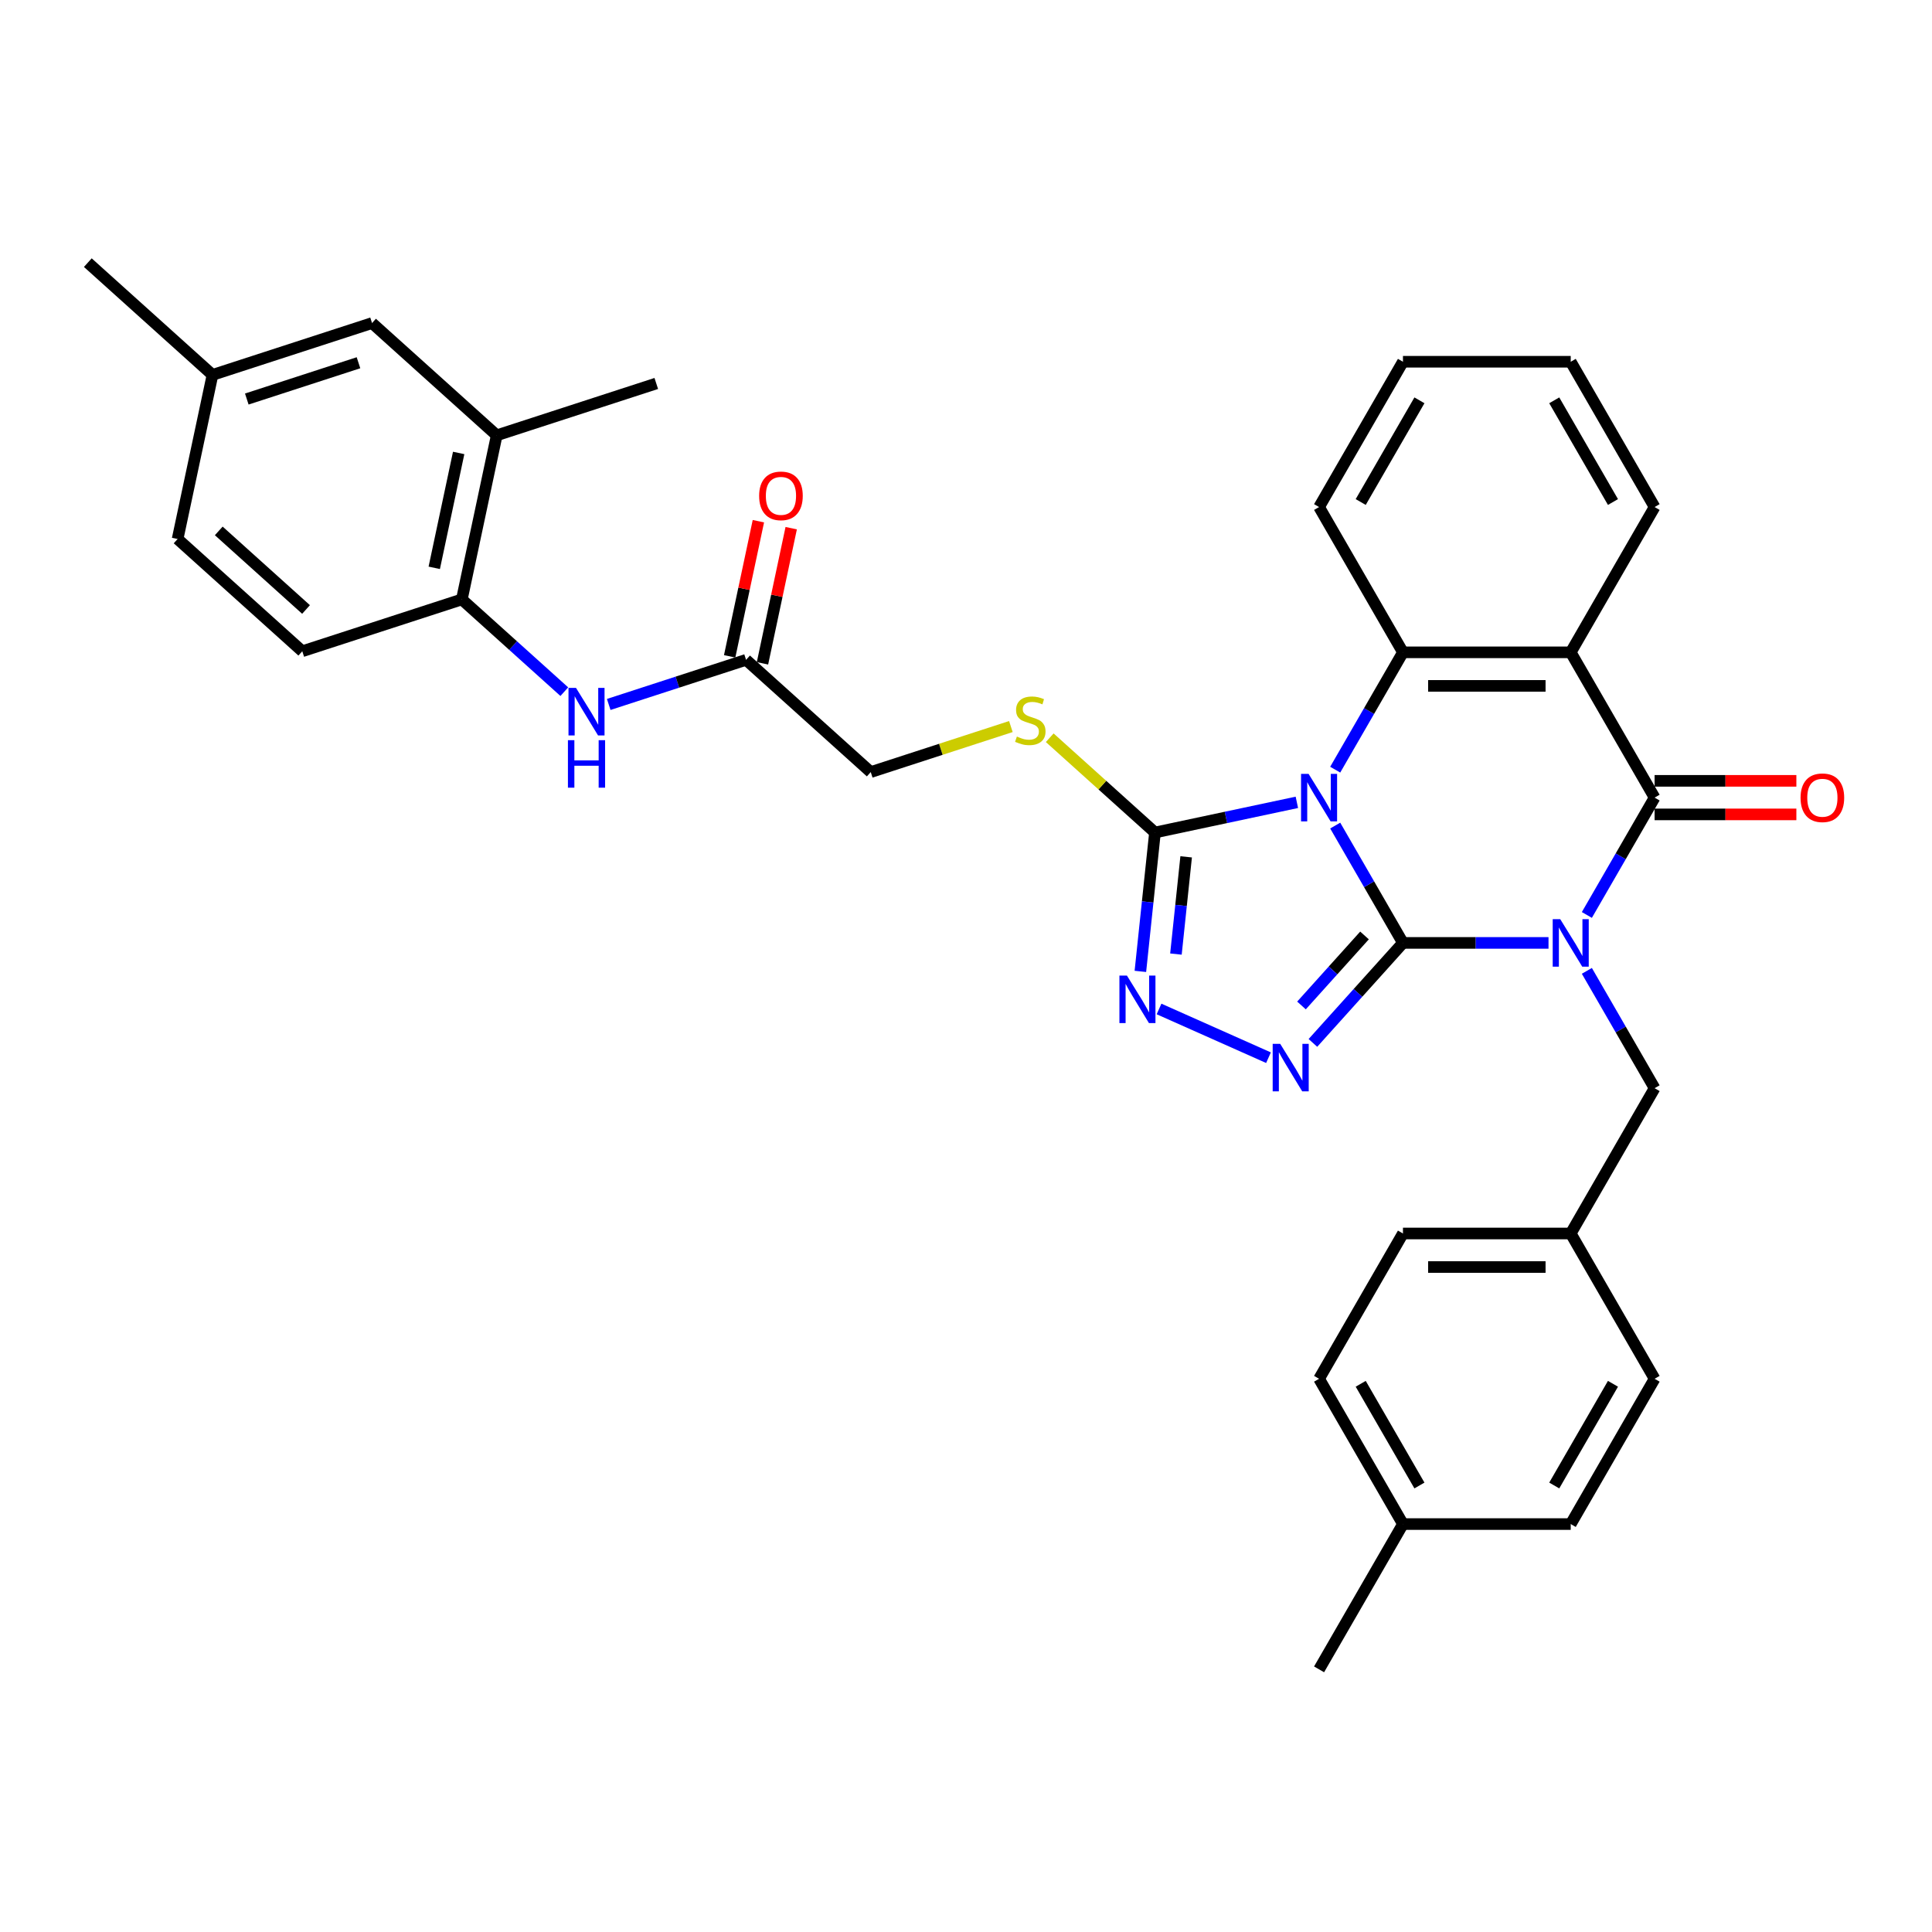 <?xml version='1.0' encoding='iso-8859-1'?>
<svg version='1.1' baseProfile='full'
              xmlns='http://www.w3.org/2000/svg'
                      xmlns:rdkit='http://www.rdkit.org/xml'
                      xmlns:xlink='http://www.w3.org/1999/xlink'
                  xml:space='preserve'
width='1000px' height='1000px' viewBox='0 0 1000 1000'>
<!-- END OF HEADER -->
<rect style='opacity:1.0;fill:#FFFFFF;stroke:none' width='1000' height='1000' x='0' y='0'> </rect>
<path class='bond-0' d='M 726.168,488.049 L 763.838,488.049' style='fill:none;fill-rule:evenodd;stroke:#000000;stroke-width:6px;stroke-linecap:butt;stroke-linejoin:miter;stroke-opacity:1' />
<path class='bond-0' d='M 763.838,488.049 L 801.507,488.049' style='fill:none;fill-rule:evenodd;stroke:#0000FF;stroke-width:6px;stroke-linecap:butt;stroke-linejoin:miter;stroke-opacity:1' />
<path class='bond-1' d='M 726.168,488.049 L 708.636,457.681' style='fill:none;fill-rule:evenodd;stroke:#000000;stroke-width:6px;stroke-linecap:butt;stroke-linejoin:miter;stroke-opacity:1' />
<path class='bond-1' d='M 708.636,457.681 L 691.103,427.314' style='fill:none;fill-rule:evenodd;stroke:#0000FF;stroke-width:6px;stroke-linecap:butt;stroke-linejoin:miter;stroke-opacity:1' />
<path class='bond-3' d='M 726.168,488.049 L 702.865,513.93' style='fill:none;fill-rule:evenodd;stroke:#000000;stroke-width:6px;stroke-linecap:butt;stroke-linejoin:miter;stroke-opacity:1' />
<path class='bond-3' d='M 702.865,513.93 L 679.561,539.811' style='fill:none;fill-rule:evenodd;stroke:#0000FF;stroke-width:6px;stroke-linecap:butt;stroke-linejoin:miter;stroke-opacity:1' />
<path class='bond-3' d='M 706.271,484.192 L 689.959,502.309' style='fill:none;fill-rule:evenodd;stroke:#000000;stroke-width:6px;stroke-linecap:butt;stroke-linejoin:miter;stroke-opacity:1' />
<path class='bond-3' d='M 689.959,502.309 L 673.646,520.426' style='fill:none;fill-rule:evenodd;stroke:#0000FF;stroke-width:6px;stroke-linecap:butt;stroke-linejoin:miter;stroke-opacity:1' />
<path class='bond-2' d='M 821.356,473.582 L 838.889,443.214' style='fill:none;fill-rule:evenodd;stroke:#0000FF;stroke-width:6px;stroke-linecap:butt;stroke-linejoin:miter;stroke-opacity:1' />
<path class='bond-2' d='M 838.889,443.214 L 856.421,412.847' style='fill:none;fill-rule:evenodd;stroke:#000000;stroke-width:6px;stroke-linecap:butt;stroke-linejoin:miter;stroke-opacity:1' />
<path class='bond-8' d='M 821.356,502.515 L 838.889,532.883' style='fill:none;fill-rule:evenodd;stroke:#0000FF;stroke-width:6px;stroke-linecap:butt;stroke-linejoin:miter;stroke-opacity:1' />
<path class='bond-8' d='M 838.889,532.883 L 856.421,563.25' style='fill:none;fill-rule:evenodd;stroke:#000000;stroke-width:6px;stroke-linecap:butt;stroke-linejoin:miter;stroke-opacity:1' />
<path class='bond-5' d='M 691.103,398.38 L 708.636,368.013' style='fill:none;fill-rule:evenodd;stroke:#0000FF;stroke-width:6px;stroke-linecap:butt;stroke-linejoin:miter;stroke-opacity:1' />
<path class='bond-5' d='M 708.636,368.013 L 726.168,337.645' style='fill:none;fill-rule:evenodd;stroke:#000000;stroke-width:6px;stroke-linecap:butt;stroke-linejoin:miter;stroke-opacity:1' />
<path class='bond-6' d='M 671.254,415.291 L 634.533,423.096' style='fill:none;fill-rule:evenodd;stroke:#0000FF;stroke-width:6px;stroke-linecap:butt;stroke-linejoin:miter;stroke-opacity:1' />
<path class='bond-6' d='M 634.533,423.096 L 597.813,430.901' style='fill:none;fill-rule:evenodd;stroke:#000000;stroke-width:6px;stroke-linecap:butt;stroke-linejoin:miter;stroke-opacity:1' />
<path class='bond-14' d='M 856.421,421.531 L 893.109,421.531' style='fill:none;fill-rule:evenodd;stroke:#000000;stroke-width:6px;stroke-linecap:butt;stroke-linejoin:miter;stroke-opacity:1' />
<path class='bond-14' d='M 893.109,421.531 L 929.797,421.531' style='fill:none;fill-rule:evenodd;stroke:#FF0000;stroke-width:6px;stroke-linecap:butt;stroke-linejoin:miter;stroke-opacity:1' />
<path class='bond-14' d='M 856.421,404.163 L 893.109,404.163' style='fill:none;fill-rule:evenodd;stroke:#000000;stroke-width:6px;stroke-linecap:butt;stroke-linejoin:miter;stroke-opacity:1' />
<path class='bond-14' d='M 893.109,404.163 L 929.797,404.163' style='fill:none;fill-rule:evenodd;stroke:#FF0000;stroke-width:6px;stroke-linecap:butt;stroke-linejoin:miter;stroke-opacity:1' />
<path class='bond-35' d='M 856.421,412.847 L 813.004,337.645' style='fill:none;fill-rule:evenodd;stroke:#000000;stroke-width:6px;stroke-linecap:butt;stroke-linejoin:miter;stroke-opacity:1' />
<path class='bond-7' d='M 656.567,547.461 L 599.918,522.24' style='fill:none;fill-rule:evenodd;stroke:#0000FF;stroke-width:6px;stroke-linecap:butt;stroke-linejoin:miter;stroke-opacity:1' />
<path class='bond-4' d='M 813.004,337.645 L 726.168,337.645' style='fill:none;fill-rule:evenodd;stroke:#000000;stroke-width:6px;stroke-linecap:butt;stroke-linejoin:miter;stroke-opacity:1' />
<path class='bond-4' d='M 799.978,355.012 L 739.194,355.012' style='fill:none;fill-rule:evenodd;stroke:#000000;stroke-width:6px;stroke-linecap:butt;stroke-linejoin:miter;stroke-opacity:1' />
<path class='bond-20' d='M 813.004,337.645 L 856.421,262.444' style='fill:none;fill-rule:evenodd;stroke:#000000;stroke-width:6px;stroke-linecap:butt;stroke-linejoin:miter;stroke-opacity:1' />
<path class='bond-22' d='M 726.168,337.645 L 682.751,262.444' style='fill:none;fill-rule:evenodd;stroke:#000000;stroke-width:6px;stroke-linecap:butt;stroke-linejoin:miter;stroke-opacity:1' />
<path class='bond-10' d='M 597.813,430.901 L 570.575,406.376' style='fill:none;fill-rule:evenodd;stroke:#000000;stroke-width:6px;stroke-linecap:butt;stroke-linejoin:miter;stroke-opacity:1' />
<path class='bond-10' d='M 570.575,406.376 L 543.337,381.851' style='fill:none;fill-rule:evenodd;stroke:#CCCC00;stroke-width:6px;stroke-linecap:butt;stroke-linejoin:miter;stroke-opacity:1' />
<path class='bond-34' d='M 597.813,430.901 L 594.035,466.848' style='fill:none;fill-rule:evenodd;stroke:#000000;stroke-width:6px;stroke-linecap:butt;stroke-linejoin:miter;stroke-opacity:1' />
<path class='bond-34' d='M 594.035,466.848 L 590.257,502.794' style='fill:none;fill-rule:evenodd;stroke:#0000FF;stroke-width:6px;stroke-linecap:butt;stroke-linejoin:miter;stroke-opacity:1' />
<path class='bond-34' d='M 613.951,443.5 L 611.307,468.663' style='fill:none;fill-rule:evenodd;stroke:#000000;stroke-width:6px;stroke-linecap:butt;stroke-linejoin:miter;stroke-opacity:1' />
<path class='bond-34' d='M 611.307,468.663 L 608.662,493.825' style='fill:none;fill-rule:evenodd;stroke:#0000FF;stroke-width:6px;stroke-linecap:butt;stroke-linejoin:miter;stroke-opacity:1' />
<path class='bond-19' d='M 856.421,563.25 L 813.004,638.452' style='fill:none;fill-rule:evenodd;stroke:#000000;stroke-width:6px;stroke-linecap:butt;stroke-linejoin:miter;stroke-opacity:1' />
<path class='bond-9' d='M 315.077,364.624 L 350.621,353.075' style='fill:none;fill-rule:evenodd;stroke:#0000FF;stroke-width:6px;stroke-linecap:butt;stroke-linejoin:miter;stroke-opacity:1' />
<path class='bond-9' d='M 350.621,353.075 L 386.165,341.526' style='fill:none;fill-rule:evenodd;stroke:#000000;stroke-width:6px;stroke-linecap:butt;stroke-linejoin:miter;stroke-opacity:1' />
<path class='bond-11' d='M 292.083,358.008 L 265.565,334.132' style='fill:none;fill-rule:evenodd;stroke:#0000FF;stroke-width:6px;stroke-linecap:butt;stroke-linejoin:miter;stroke-opacity:1' />
<path class='bond-11' d='M 265.565,334.132 L 239.048,310.256' style='fill:none;fill-rule:evenodd;stroke:#000000;stroke-width:6px;stroke-linecap:butt;stroke-linejoin:miter;stroke-opacity:1' />
<path class='bond-18' d='M 523.226,376.064 L 486.961,387.847' style='fill:none;fill-rule:evenodd;stroke:#CCCC00;stroke-width:6px;stroke-linecap:butt;stroke-linejoin:miter;stroke-opacity:1' />
<path class='bond-18' d='M 486.961,387.847 L 450.696,399.631' style='fill:none;fill-rule:evenodd;stroke:#000000;stroke-width:6px;stroke-linecap:butt;stroke-linejoin:miter;stroke-opacity:1' />
<path class='bond-13' d='M 239.048,310.256 L 257.102,225.318' style='fill:none;fill-rule:evenodd;stroke:#000000;stroke-width:6px;stroke-linecap:butt;stroke-linejoin:miter;stroke-opacity:1' />
<path class='bond-13' d='M 224.769,293.904 L 237.407,234.448' style='fill:none;fill-rule:evenodd;stroke:#000000;stroke-width:6px;stroke-linecap:butt;stroke-linejoin:miter;stroke-opacity:1' />
<path class='bond-17' d='M 239.048,310.256 L 156.463,337.089' style='fill:none;fill-rule:evenodd;stroke:#000000;stroke-width:6px;stroke-linecap:butt;stroke-linejoin:miter;stroke-opacity:1' />
<path class='bond-12' d='M 386.165,341.526 L 450.696,399.631' style='fill:none;fill-rule:evenodd;stroke:#000000;stroke-width:6px;stroke-linecap:butt;stroke-linejoin:miter;stroke-opacity:1' />
<path class='bond-16' d='M 394.659,343.332 L 402.093,308.357' style='fill:none;fill-rule:evenodd;stroke:#000000;stroke-width:6px;stroke-linecap:butt;stroke-linejoin:miter;stroke-opacity:1' />
<path class='bond-16' d='M 402.093,308.357 L 409.527,273.382' style='fill:none;fill-rule:evenodd;stroke:#FF0000;stroke-width:6px;stroke-linecap:butt;stroke-linejoin:miter;stroke-opacity:1' />
<path class='bond-16' d='M 377.671,339.721 L 385.105,304.746' style='fill:none;fill-rule:evenodd;stroke:#000000;stroke-width:6px;stroke-linecap:butt;stroke-linejoin:miter;stroke-opacity:1' />
<path class='bond-16' d='M 385.105,304.746 L 392.54,269.771' style='fill:none;fill-rule:evenodd;stroke:#FF0000;stroke-width:6px;stroke-linecap:butt;stroke-linejoin:miter;stroke-opacity:1' />
<path class='bond-15' d='M 257.102,225.318 L 192.571,167.214' style='fill:none;fill-rule:evenodd;stroke:#000000;stroke-width:6px;stroke-linecap:butt;stroke-linejoin:miter;stroke-opacity:1' />
<path class='bond-29' d='M 257.102,225.318 L 339.688,198.484' style='fill:none;fill-rule:evenodd;stroke:#000000;stroke-width:6px;stroke-linecap:butt;stroke-linejoin:miter;stroke-opacity:1' />
<path class='bond-38' d='M 192.571,167.214 L 109.986,194.047' style='fill:none;fill-rule:evenodd;stroke:#000000;stroke-width:6px;stroke-linecap:butt;stroke-linejoin:miter;stroke-opacity:1' />
<path class='bond-38' d='M 185.55,187.756 L 127.74,206.539' style='fill:none;fill-rule:evenodd;stroke:#000000;stroke-width:6px;stroke-linecap:butt;stroke-linejoin:miter;stroke-opacity:1' />
<path class='bond-23' d='M 156.463,337.089 L 91.932,278.985' style='fill:none;fill-rule:evenodd;stroke:#000000;stroke-width:6px;stroke-linecap:butt;stroke-linejoin:miter;stroke-opacity:1' />
<path class='bond-23' d='M 158.404,315.467 L 113.232,274.794' style='fill:none;fill-rule:evenodd;stroke:#000000;stroke-width:6px;stroke-linecap:butt;stroke-linejoin:miter;stroke-opacity:1' />
<path class='bond-25' d='M 813.004,638.452 L 856.421,713.654' style='fill:none;fill-rule:evenodd;stroke:#000000;stroke-width:6px;stroke-linecap:butt;stroke-linejoin:miter;stroke-opacity:1' />
<path class='bond-26' d='M 813.004,638.452 L 726.168,638.452' style='fill:none;fill-rule:evenodd;stroke:#000000;stroke-width:6px;stroke-linecap:butt;stroke-linejoin:miter;stroke-opacity:1' />
<path class='bond-26' d='M 799.978,655.819 L 739.194,655.819' style='fill:none;fill-rule:evenodd;stroke:#000000;stroke-width:6px;stroke-linecap:butt;stroke-linejoin:miter;stroke-opacity:1' />
<path class='bond-36' d='M 856.421,262.444 L 813.004,187.242' style='fill:none;fill-rule:evenodd;stroke:#000000;stroke-width:6px;stroke-linecap:butt;stroke-linejoin:miter;stroke-opacity:1' />
<path class='bond-36' d='M 834.868,259.847 L 804.476,207.206' style='fill:none;fill-rule:evenodd;stroke:#000000;stroke-width:6px;stroke-linecap:butt;stroke-linejoin:miter;stroke-opacity:1' />
<path class='bond-21' d='M 109.986,194.047 L 91.932,278.985' style='fill:none;fill-rule:evenodd;stroke:#000000;stroke-width:6px;stroke-linecap:butt;stroke-linejoin:miter;stroke-opacity:1' />
<path class='bond-30' d='M 109.986,194.047 L 45.455,135.943' style='fill:none;fill-rule:evenodd;stroke:#000000;stroke-width:6px;stroke-linecap:butt;stroke-linejoin:miter;stroke-opacity:1' />
<path class='bond-33' d='M 682.751,262.444 L 726.168,187.242' style='fill:none;fill-rule:evenodd;stroke:#000000;stroke-width:6px;stroke-linecap:butt;stroke-linejoin:miter;stroke-opacity:1' />
<path class='bond-33' d='M 704.304,259.847 L 734.696,207.206' style='fill:none;fill-rule:evenodd;stroke:#000000;stroke-width:6px;stroke-linecap:butt;stroke-linejoin:miter;stroke-opacity:1' />
<path class='bond-24' d='M 726.168,788.855 L 682.751,713.654' style='fill:none;fill-rule:evenodd;stroke:#000000;stroke-width:6px;stroke-linecap:butt;stroke-linejoin:miter;stroke-opacity:1' />
<path class='bond-24' d='M 734.696,768.892 L 704.304,716.25' style='fill:none;fill-rule:evenodd;stroke:#000000;stroke-width:6px;stroke-linecap:butt;stroke-linejoin:miter;stroke-opacity:1' />
<path class='bond-31' d='M 726.168,788.855 L 682.751,864.057' style='fill:none;fill-rule:evenodd;stroke:#000000;stroke-width:6px;stroke-linecap:butt;stroke-linejoin:miter;stroke-opacity:1' />
<path class='bond-37' d='M 726.168,788.855 L 813.004,788.855' style='fill:none;fill-rule:evenodd;stroke:#000000;stroke-width:6px;stroke-linecap:butt;stroke-linejoin:miter;stroke-opacity:1' />
<path class='bond-28' d='M 856.421,713.654 L 813.004,788.855' style='fill:none;fill-rule:evenodd;stroke:#000000;stroke-width:6px;stroke-linecap:butt;stroke-linejoin:miter;stroke-opacity:1' />
<path class='bond-28' d='M 834.868,716.25 L 804.476,768.892' style='fill:none;fill-rule:evenodd;stroke:#000000;stroke-width:6px;stroke-linecap:butt;stroke-linejoin:miter;stroke-opacity:1' />
<path class='bond-27' d='M 726.168,638.452 L 682.751,713.654' style='fill:none;fill-rule:evenodd;stroke:#000000;stroke-width:6px;stroke-linecap:butt;stroke-linejoin:miter;stroke-opacity:1' />
<path class='bond-32' d='M 813.004,187.242 L 726.168,187.242' style='fill:none;fill-rule:evenodd;stroke:#000000;stroke-width:6px;stroke-linecap:butt;stroke-linejoin:miter;stroke-opacity:1' />
<path  class='atom-1' d='M 807.568 475.753
L 815.626 488.778
Q 816.425 490.063, 817.71 492.39
Q 818.995 494.718, 819.065 494.857
L 819.065 475.753
L 822.33 475.753
L 822.33 500.345
L 818.961 500.345
L 810.312 486.104
Q 809.305 484.436, 808.228 482.526
Q 807.186 480.616, 806.873 480.025
L 806.873 500.345
L 803.678 500.345
L 803.678 475.753
L 807.568 475.753
' fill='#0000FF'/>
<path  class='atom-2' d='M 677.315 400.551
L 685.373 413.576
Q 686.172 414.862, 687.457 417.189
Q 688.742 419.516, 688.812 419.655
L 688.812 400.551
L 692.077 400.551
L 692.077 425.143
L 688.708 425.143
L 680.059 410.902
Q 679.052 409.235, 677.975 407.324
Q 676.933 405.414, 676.62 404.823
L 676.62 425.143
L 673.425 425.143
L 673.425 400.551
L 677.315 400.551
' fill='#0000FF'/>
<path  class='atom-4' d='M 662.628 540.284
L 670.687 553.309
Q 671.485 554.595, 672.771 556.922
Q 674.056 559.249, 674.125 559.388
L 674.125 540.284
L 677.39 540.284
L 677.39 564.876
L 674.021 564.876
L 665.372 550.635
Q 664.365 548.968, 663.288 547.057
Q 662.246 545.147, 661.934 544.556
L 661.934 564.876
L 658.738 564.876
L 658.738 540.284
L 662.628 540.284
' fill='#0000FF'/>
<path  class='atom-8' d='M 583.3 504.965
L 591.359 517.99
Q 592.157 519.275, 593.443 521.603
Q 594.728 523.93, 594.797 524.069
L 594.797 504.965
L 598.062 504.965
L 598.062 529.557
L 594.693 529.557
L 586.044 515.316
Q 585.037 513.648, 583.96 511.738
Q 582.918 509.828, 582.606 509.237
L 582.606 529.557
L 579.41 529.557
L 579.41 504.965
L 583.3 504.965
' fill='#0000FF'/>
<path  class='atom-10' d='M 298.144 356.064
L 306.202 369.089
Q 307.001 370.375, 308.286 372.702
Q 309.571 375.029, 309.641 375.168
L 309.641 356.064
L 312.906 356.064
L 312.906 380.656
L 309.537 380.656
L 300.888 366.415
Q 299.88 364.748, 298.804 362.837
Q 297.762 360.927, 297.449 360.336
L 297.449 380.656
L 294.253 380.656
L 294.253 356.064
L 298.144 356.064
' fill='#0000FF'/>
<path  class='atom-10' d='M 293.958 383.115
L 297.293 383.115
L 297.293 393.57
L 309.866 393.57
L 309.866 383.115
L 313.201 383.115
L 313.201 407.707
L 309.866 407.707
L 309.866 396.349
L 297.293 396.349
L 297.293 407.707
L 293.958 407.707
L 293.958 383.115
' fill='#0000FF'/>
<path  class='atom-11' d='M 526.335 381.237
Q 526.613 381.342, 527.759 381.828
Q 528.905 382.314, 530.156 382.627
Q 531.441 382.905, 532.691 382.905
Q 535.018 382.905, 536.373 381.793
Q 537.728 380.647, 537.728 378.667
Q 537.728 377.312, 537.033 376.479
Q 536.373 375.645, 535.331 375.194
Q 534.289 374.742, 532.552 374.221
Q 530.364 373.561, 529.044 372.936
Q 527.759 372.311, 526.821 370.991
Q 525.918 369.671, 525.918 367.448
Q 525.918 364.357, 528.002 362.446
Q 530.121 360.536, 534.289 360.536
Q 537.137 360.536, 540.367 361.89
L 539.568 364.565
Q 536.616 363.349, 534.393 363.349
Q 531.996 363.349, 530.677 364.357
Q 529.357 365.329, 529.391 367.031
Q 529.391 368.351, 530.051 369.15
Q 530.746 369.949, 531.719 370.4
Q 532.726 370.852, 534.393 371.373
Q 536.616 372.067, 537.936 372.762
Q 539.256 373.457, 540.194 374.881
Q 541.166 376.27, 541.166 378.667
Q 541.166 382.071, 538.874 383.912
Q 536.616 385.718, 532.83 385.718
Q 530.642 385.718, 528.975 385.232
Q 527.342 384.78, 525.397 383.981
L 526.335 381.237
' fill='#CCCC00'/>
<path  class='atom-15' d='M 931.968 412.917
Q 931.968 407.012, 934.886 403.712
Q 937.804 400.412, 943.257 400.412
Q 948.71 400.412, 951.628 403.712
Q 954.545 407.012, 954.545 412.917
Q 954.545 418.891, 951.593 422.295
Q 948.641 425.664, 943.257 425.664
Q 937.838 425.664, 934.886 422.295
Q 931.968 418.926, 931.968 412.917
M 943.257 422.885
Q 947.008 422.885, 949.023 420.384
Q 951.072 417.849, 951.072 412.917
Q 951.072 408.088, 949.023 405.657
Q 947.008 403.191, 943.257 403.191
Q 939.506 403.191, 937.456 405.622
Q 935.442 408.054, 935.442 412.917
Q 935.442 417.883, 937.456 420.384
Q 939.506 422.885, 943.257 422.885
' fill='#FF0000'/>
<path  class='atom-17' d='M 392.93 256.658
Q 392.93 250.753, 395.848 247.453
Q 398.766 244.154, 404.219 244.154
Q 409.672 244.154, 412.59 247.453
Q 415.508 250.753, 415.508 256.658
Q 415.508 262.632, 412.555 266.036
Q 409.603 269.405, 404.219 269.405
Q 398.801 269.405, 395.848 266.036
Q 392.93 262.667, 392.93 256.658
M 404.219 266.627
Q 407.97 266.627, 409.985 264.126
Q 412.034 261.59, 412.034 256.658
Q 412.034 251.83, 409.985 249.399
Q 407.97 246.932, 404.219 246.932
Q 400.468 246.932, 398.418 249.364
Q 396.404 251.795, 396.404 256.658
Q 396.404 261.625, 398.418 264.126
Q 400.468 266.627, 404.219 266.627
' fill='#FF0000'/>
</svg>
